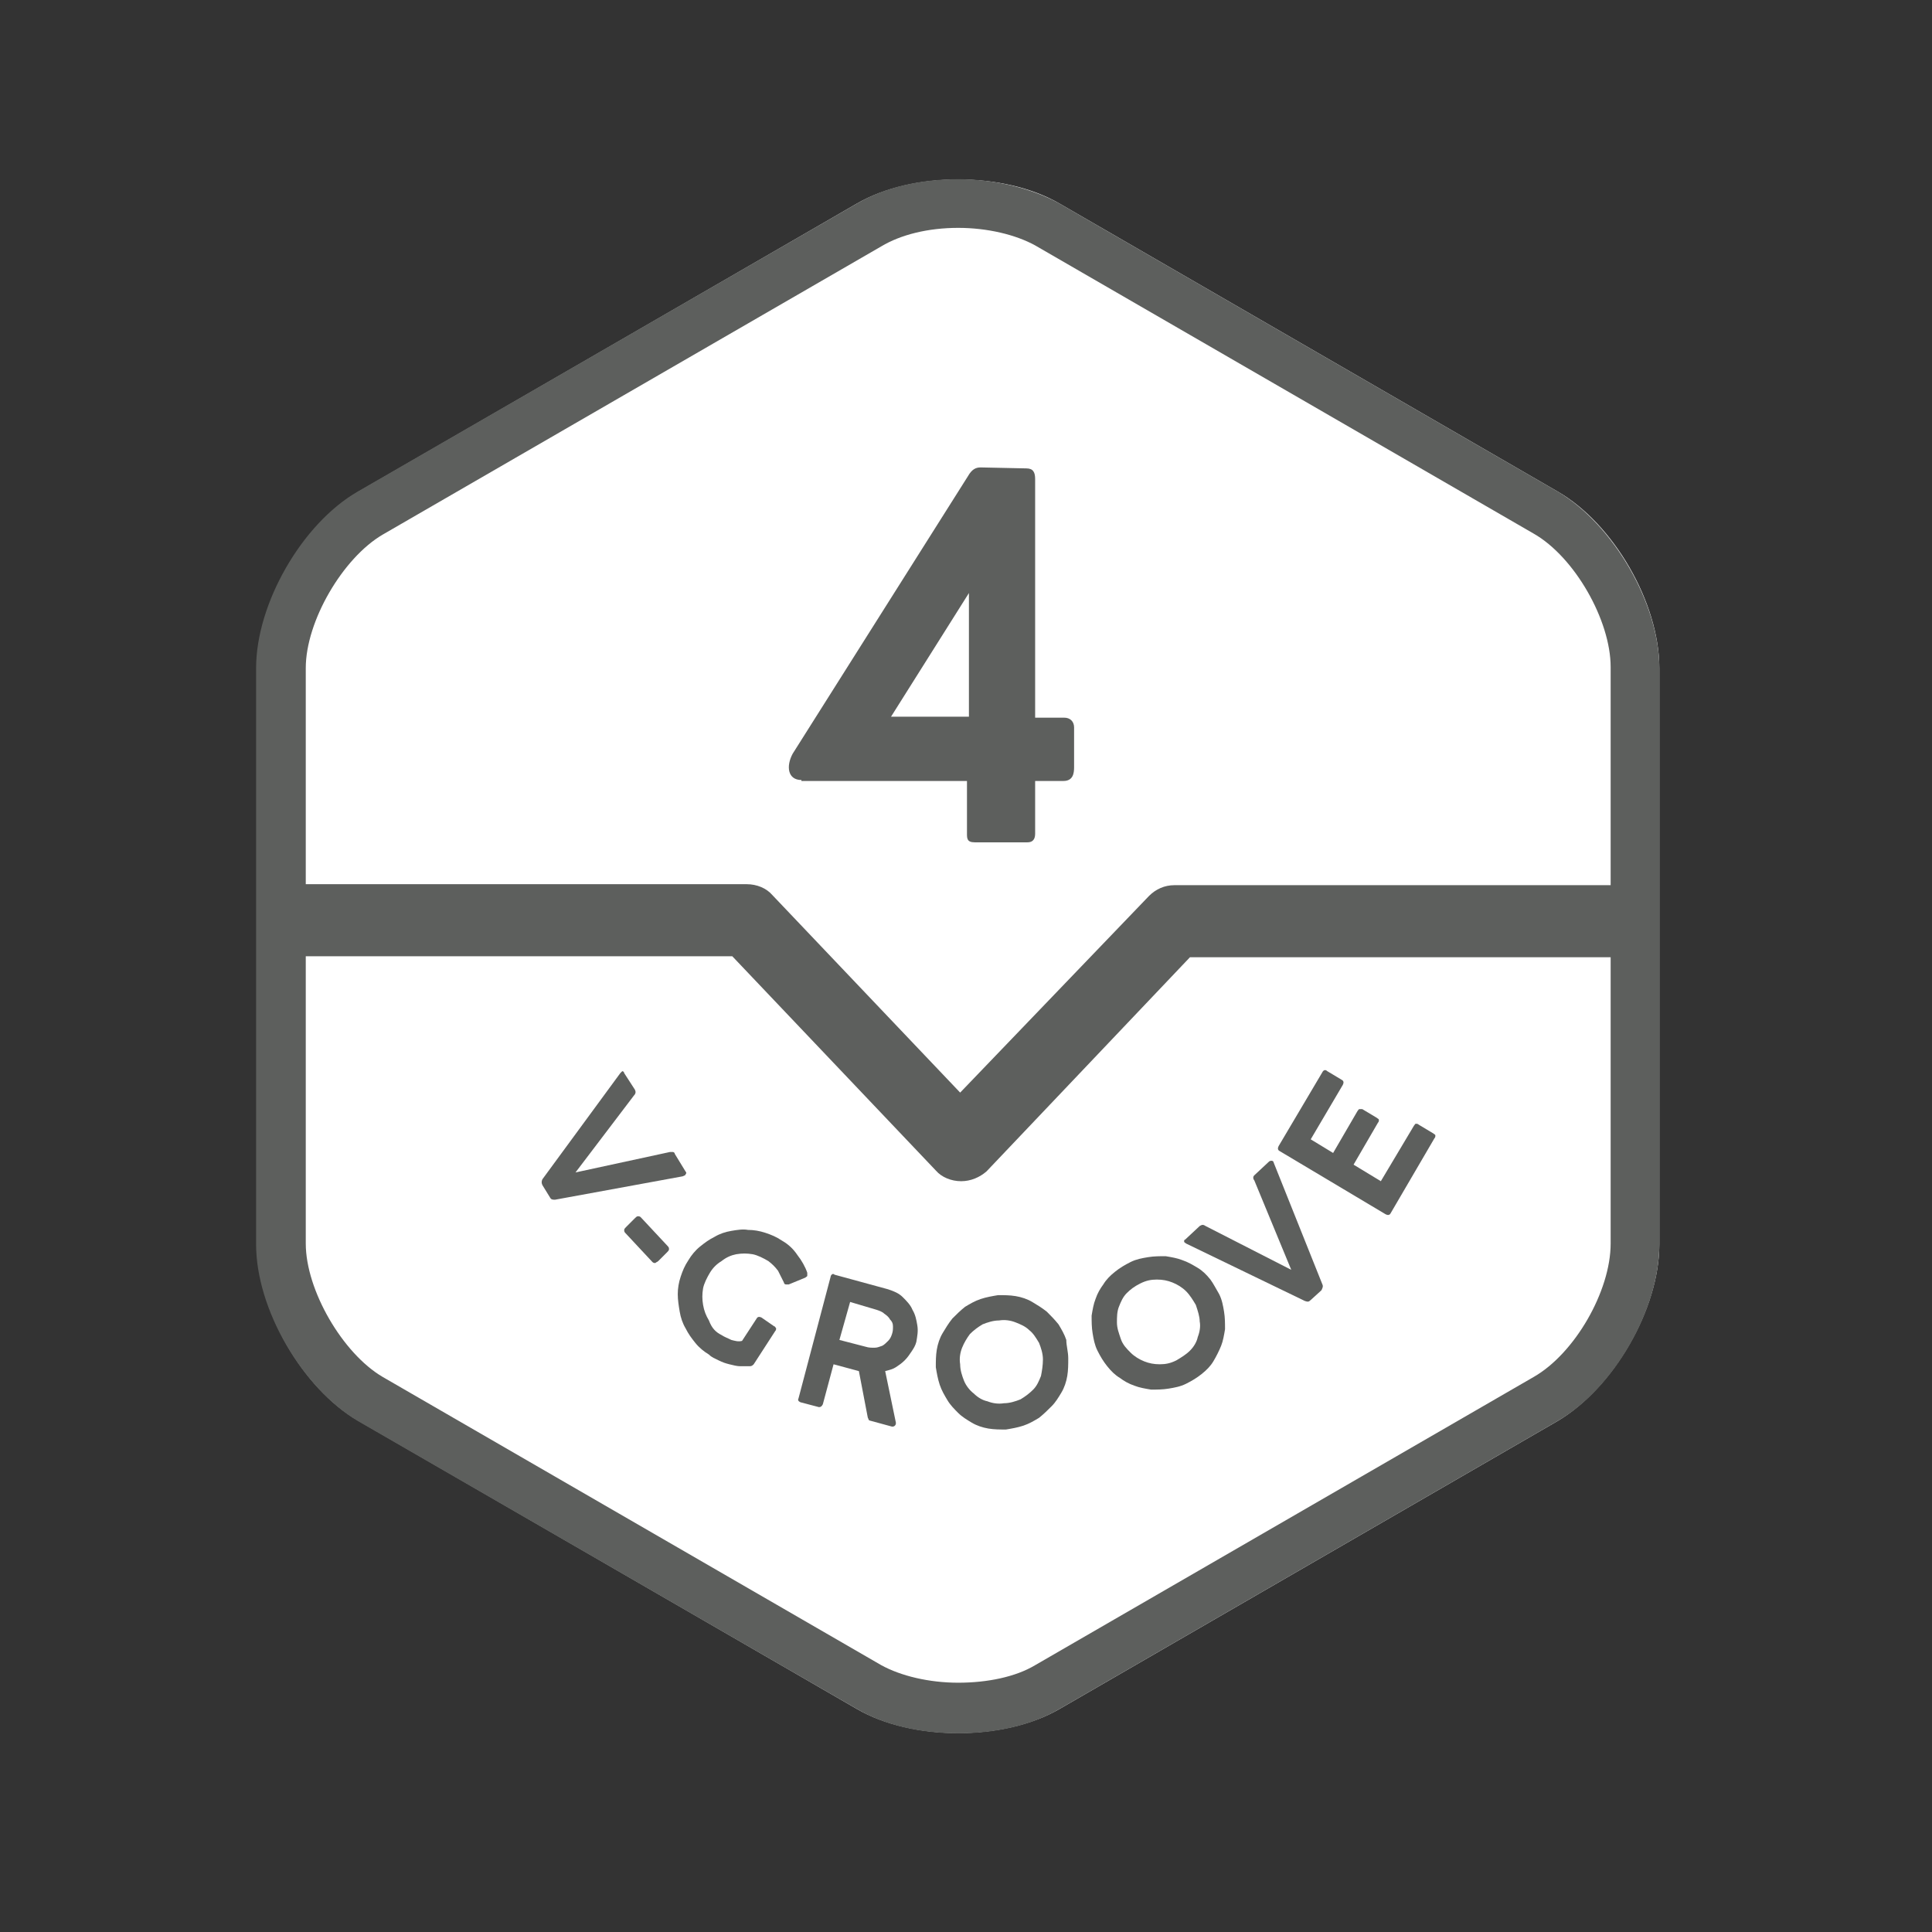 <?xml version="1.0" encoding="UTF-8" standalone="no"?>
<!-- Generator: Adobe Illustrator 27.6.0, SVG Export Plug-In . SVG Version: 6.00 Build 0)  -->

<svg
   version="1.1"
   x="0px"
   y="0px"
   viewBox="0 0 198.4 198.4"
   style="enable-background:new 0 0 198.4 198.4;"
   xml:space="preserve"
   id="svg34"
   xmlns="http://www.w3.org/2000/svg"
   xmlns:svg="http://www.w3.org/2000/svg"><rect x="0" y="0" width="198.4" height="198.4" fill="#333333" stroke="none"/><defs
   id="defs38" />
<style
   type="text/css"
   id="style2">
	.st0{display:none;}
	.st1{fill:#5D5F5D;}
	.st2{fill:#FFFFFF;}
	.st3{fill:none;stroke:#FFFFFF;stroke-width:4;stroke-linecap:round;stroke-miterlimit:10;}
	.st4{fill:none;stroke:#FFFFFF;stroke-width:3;stroke-linecap:round;stroke-linejoin:round;stroke-miterlimit:10;}
	.st5{fill:none;stroke:#FFFFFF;stroke-width:3.485;stroke-linecap:round;stroke-linejoin:round;stroke-miterlimit:10;}
	.st6{fill:none;stroke:#FFFFFF;stroke-linecap:round;stroke-linejoin:round;stroke-miterlimit:10;}
	.st7{fill:none;stroke:#5D5F5D;stroke-width:3;stroke-linecap:round;stroke-linejoin:round;stroke-miterlimit:10;}
	.st8{fill:none;stroke:#5D5F5D;stroke-width:3.485;stroke-linecap:round;stroke-linejoin:round;stroke-miterlimit:10;}
	.st9{fill:none;stroke:#5D5F5D;stroke-linecap:round;stroke-linejoin:round;stroke-miterlimit:10;}
	.st10{fill:none;}
	.st11{fill:#808080;}
	.st12{fill:#C6BEA3;}
	.st13{opacity:0.5;fill:#374B57;}
	.st14{fill:#DB9B1F;}
	.st15{fill:#4E71B8;}
	.st16{fill:#90BADD;}
	.st17{opacity:0.75;fill:url(#SVGID_1_);}
	.st18{opacity:0.5;fill:#1A1A1A;}
	.st19{fill:url(#SVGID_00000119118806469535958870000018417493344695116968_);}
	.st20{fill:url(#SVGID_00000030487994748774209170000009833383773009408402_);}
	.st21{fill:url(#SVGID_00000176038435533881275590000003448843315553217665_);}
	.st22{fill:url(#SVGID_00000041290731538098119870000018035044968375096755_);}
	.st23{fill:url(#SVGID_00000146465717899194214010000000572826658486971784_);}
	.st24{fill:url(#SVGID_00000005236375992271745690000005861128818057564578_);}
</style>
<g
   id="Witte_achtergrond"
   class="st0">
</g>
<g
   id="Iconen">
	<path
   class="st2"
   d="M170.4,127.8c0,6.6-4.7,14.7-10.4,18.1l-51.2,29.6c-5.7,3.3-15.1,3.3-20.8,0l-51.2-29.6   c-5.7-3.3-10.4-11.4-10.4-18.1V68.6c0-6.6,4.7-14.7,10.4-18.1L88,20.9c5.7-3.3,15.1-3.3,20.8,0L160,50.5   c5.7,3.3,10.4,11.4,10.4,18.1V127.8z"
   id="path5"
   clip-path="none" />
	<g
   id="g9">
		<path
   class="st1"
   d="M98.4,23.4c3,0,5.9,0.7,7.9,1.8l51.2,29.6c4.2,2.4,7.9,8.9,7.9,13.7v59.2c0,4.9-3.7,11.3-7.9,13.7l-51.2,29.6    c-2,1.2-4.9,1.8-7.9,1.8s-5.9-0.7-7.9-1.8l-51.2-29.6c-4.1-2.4-7.9-8.9-7.9-13.7V68.6c0-4.8,3.8-11.3,7.9-13.7l51.2-29.6    C92.5,24.1,95.3,23.4,98.4,23.4 M98.4,18.4c-3.8,0-7.5,0.8-10.4,2.5L36.7,50.5C31,53.8,26.3,62,26.3,68.6v59.2    c0,6.6,4.7,14.7,10.4,18.1L88,175.5c2.9,1.7,6.6,2.5,10.4,2.5c3.8,0,7.5-0.8,10.4-2.5l51.2-29.6c5.7-3.3,10.4-11.4,10.4-18.1V68.6    c0-6.6-4.7-14.7-10.4-18.1l-51.2-29.6C105.9,19.3,102.1,18.4,98.4,18.4L98.4,18.4z"
   id="path7"
   clip-path="none" />
	</g>
	<path
   class="st1"
   d="M99.5,73.6V60.9l-8,12.7H99.5z M82.3,80.1c-1.4,0-1.6-1.4-0.9-2.7l18-28.5c0.4-0.7,0.8-0.9,1.3-0.9l4.7,0.1   c0.7,0,0.9,0.4,0.9,1.1v24.5h3c0.6,0,1,0.4,1,1v4.1c0,0.6-0.1,1.4-1.1,1.4h-2.9v5.4c0,0.4-0.1,0.9-0.8,0.9h-5.4   c-0.8,0-0.8-0.4-0.8-0.9v-5.4H82.3z"
   id="path11"
   clip-path="none" />
	<path
   class="st1"
   d="M57,123.2c-0.2,0-0.4,0-0.5-0.2l-0.8-1.3c-0.1-0.2-0.1-0.4,0-0.6l8-10.9c0.1-0.1,0.2-0.2,0.2-0.2   c0.1,0,0.2,0.1,0.2,0.2l1.1,1.7c0.1,0.2,0.1,0.4-0.1,0.6l-6,7.9l9.7-2.1c0.1,0,0.2,0,0.3,0c0.1,0,0.2,0.1,0.2,0.2l1.1,1.8   c0.1,0.1,0.1,0.2,0,0.3c0,0.1-0.1,0.1-0.3,0.2L57,123.2z"
   id="path13"
   clip-path="none" />
	<path
   class="st1"
   d="M68.6,128c0.1,0.1,0.1,0.2,0.1,0.3c0,0.1-0.1,0.2-0.2,0.3l-0.9,0.9c-0.1,0.1-0.2,0.1-0.3,0.2   c-0.1,0-0.2,0-0.3-0.1l-2.8-3c-0.1-0.1-0.1-0.2-0.1-0.3c0-0.1,0.1-0.2,0.2-0.3l0.9-0.9c0.1-0.1,0.2-0.2,0.3-0.2   c0.1,0,0.2,0,0.3,0.1L68.6,128z"
   id="path15"
   clip-path="none" />
	<path
   class="st1"
   d="M74.1,137.1c0.3,0.2,0.6,0.3,1,0.5c0.4,0.1,0.7,0.2,1.1,0.1l1.5-2.3c0.1-0.2,0.3-0.2,0.5-0.1l1.3,0.9   c0.1,0,0.1,0.1,0.2,0.2c0,0.1,0,0.2-0.1,0.3l-2.2,3.4c-0.1,0.1-0.2,0.2-0.4,0.2c-0.3,0-0.7,0-1,0s-0.7-0.1-1.1-0.2   s-0.7-0.2-1.1-0.4c-0.4-0.2-0.7-0.3-1-0.6c-0.5-0.3-1-0.7-1.4-1.2c-0.4-0.5-0.7-0.9-1-1.5c-0.3-0.5-0.5-1.1-0.6-1.7   c-0.1-0.6-0.2-1.2-0.2-1.8c0-0.6,0.1-1.2,0.3-1.8c0.2-0.6,0.4-1.1,0.8-1.7c0.3-0.5,0.7-1,1.2-1.4c0.5-0.4,0.9-0.7,1.5-1   c0.5-0.3,1.1-0.5,1.7-0.6c0.6-0.1,1.2-0.2,1.7-0.1c0.6,0,1.2,0.1,1.8,0.3c0.6,0.2,1.1,0.4,1.7,0.8c0.7,0.4,1.2,0.9,1.6,1.5   c0.4,0.5,0.8,1.2,1,1.8c0,0.1,0,0.2,0,0.3c0,0.1-0.1,0.1-0.2,0.2l-1.7,0.7c-0.1,0-0.2,0-0.3,0c-0.1,0-0.2-0.1-0.2-0.2   c-0.2-0.4-0.4-0.8-0.6-1.2c-0.3-0.4-0.6-0.7-1-1c-0.5-0.3-1.1-0.6-1.6-0.7c-0.6-0.1-1.1-0.1-1.7,0c-0.5,0.1-1,0.3-1.5,0.7   c-0.5,0.3-0.9,0.7-1.2,1.2c-0.3,0.5-0.6,1.1-0.7,1.6c-0.1,0.6-0.1,1.1,0,1.7c0.1,0.6,0.3,1.1,0.6,1.6   C73.1,136.4,73.5,136.8,74.1,137.1"
   id="path17"
   clip-path="none" />
	<path
   class="st1"
   d="M87.3,133.7l-1.1,3.9l2.7,0.7c0.3,0.1,0.6,0.1,0.9,0.1c0.3,0,0.5-0.1,0.8-0.2c0.2-0.1,0.4-0.3,0.6-0.5   c0.2-0.2,0.3-0.4,0.4-0.7c0.1-0.3,0.1-0.5,0.1-0.8c0-0.3-0.1-0.5-0.3-0.7c-0.1-0.2-0.3-0.4-0.6-0.6c-0.2-0.2-0.5-0.3-0.8-0.4   L87.3,133.7z M85.3,131.1c0-0.1,0.1-0.2,0.1-0.2c0.1-0.1,0.2-0.1,0.3,0l5.5,1.5c0.6,0.2,1.1,0.4,1.5,0.8c0.4,0.4,0.8,0.8,1,1.3   c0.3,0.5,0.4,1,0.5,1.6c0.1,0.6,0,1.1-0.1,1.7c-0.1,0.4-0.3,0.7-0.5,1c-0.2,0.3-0.4,0.6-0.7,0.9c-0.3,0.3-0.6,0.5-0.9,0.7   c-0.3,0.2-0.7,0.3-1.1,0.4l1.1,5.3c0,0.1,0,0.2-0.1,0.3c-0.1,0.1-0.2,0.1-0.3,0.1l-2.2-0.6c-0.1,0-0.2-0.1-0.2-0.1   c0-0.1-0.1-0.2-0.1-0.3l-0.9-4.7l-2.6-0.7l-1.1,4.1c-0.1,0.2-0.2,0.3-0.4,0.3l-1.9-0.5c-0.2-0.1-0.3-0.2-0.2-0.4L85.3,131.1z"
   id="path19"
   clip-path="none" />
	<path
   class="st1"
   d="M107.1,139.6c0-0.6-0.2-1.2-0.4-1.7c-0.3-0.5-0.6-1-1-1.3c-0.4-0.4-0.9-0.6-1.4-0.8c-0.5-0.2-1.1-0.3-1.7-0.2   c-0.6,0-1.2,0.2-1.7,0.4c-0.5,0.3-0.9,0.6-1.3,1c-0.3,0.4-0.6,0.9-0.8,1.4c-0.2,0.5-0.3,1.1-0.2,1.7c0,0.6,0.2,1.2,0.4,1.7   c0.2,0.5,0.6,1,1,1.3c0.4,0.4,0.9,0.7,1.4,0.8c0.5,0.2,1.1,0.3,1.7,0.2c0.6,0,1.2-0.2,1.7-0.4c0.5-0.3,0.9-0.6,1.3-1   c0.4-0.4,0.6-0.9,0.8-1.4C107,140.8,107.1,140.2,107.1,139.6 M109.7,139.5c0,0.6,0,1.2-0.1,1.8s-0.3,1.2-0.6,1.7   c-0.3,0.5-0.6,1-1,1.4c-0.4,0.4-0.8,0.8-1.3,1.2c-0.5,0.3-1,0.6-1.6,0.8c-0.6,0.2-1.2,0.3-1.8,0.4c-0.6,0-1.2,0-1.8-0.1   c-0.6-0.1-1.2-0.3-1.7-0.6c-0.5-0.3-1-0.6-1.4-1c-0.4-0.4-0.8-0.8-1.1-1.3c-0.3-0.5-0.6-1-0.8-1.6c-0.2-0.6-0.3-1.2-0.4-1.8   c0-0.6,0-1.2,0.1-1.8s0.3-1.2,0.6-1.7c0.3-0.5,0.6-1,1-1.5c0.4-0.4,0.8-0.8,1.3-1.2c0.5-0.3,1-0.6,1.6-0.8c0.6-0.2,1.2-0.3,1.8-0.4   c0.6,0,1.2,0,1.8,0.1c0.6,0.1,1.2,0.3,1.7,0.6c0.5,0.3,1,0.6,1.5,1c0.4,0.4,0.8,0.8,1.2,1.3c0.3,0.5,0.6,1,0.8,1.6   C109.5,138.2,109.7,138.8,109.7,139.5"
   id="path21"
   clip-path="none" />
	<path
   class="st1"
   d="M122.8,134c-0.3-0.5-0.6-1-1-1.4c-0.4-0.4-0.9-0.7-1.4-0.9c-0.5-0.2-1-0.3-1.6-0.3c-0.6,0-1.1,0.1-1.7,0.4   c-0.6,0.3-1,0.6-1.4,1c-0.4,0.4-0.6,0.9-0.8,1.4c-0.2,0.5-0.2,1.1-0.2,1.6c0,0.6,0.2,1.1,0.4,1.7s0.6,1,1,1.4   c0.4,0.4,0.9,0.7,1.4,0.9c0.5,0.2,1,0.3,1.6,0.3c0.6,0,1.1-0.1,1.7-0.4c0.5-0.3,1-0.6,1.4-1c0.4-0.4,0.7-0.9,0.8-1.4   c0.2-0.5,0.3-1.1,0.2-1.6C123.2,135.2,123,134.6,122.8,134 M125.2,132.9c0.3,0.6,0.4,1.2,0.5,1.8c0.1,0.6,0.1,1.2,0.1,1.8   c-0.1,0.6-0.2,1.2-0.4,1.7s-0.5,1.1-0.8,1.6c-0.3,0.5-0.7,0.9-1.2,1.3c-0.5,0.4-1,0.7-1.6,1c-0.6,0.3-1.2,0.4-1.8,0.5   c-0.6,0.1-1.2,0.1-1.8,0.1c-0.6-0.1-1.2-0.2-1.7-0.4c-0.6-0.2-1.1-0.5-1.5-0.8c-0.5-0.3-0.9-0.7-1.3-1.2c-0.4-0.5-0.7-1-1-1.6   c-0.3-0.6-0.4-1.2-0.5-1.8c-0.1-0.6-0.1-1.2-0.1-1.8c0.1-0.6,0.2-1.2,0.4-1.7c0.2-0.6,0.5-1.1,0.8-1.5c0.3-0.5,0.7-0.9,1.2-1.3   c0.5-0.4,1-0.7,1.6-1c0.6-0.3,1.2-0.4,1.8-0.5c0.6-0.1,1.2-0.1,1.8-0.1c0.6,0.1,1.2,0.2,1.7,0.4c0.6,0.2,1.1,0.5,1.6,0.8   c0.5,0.3,0.9,0.7,1.3,1.2C124.6,131.8,124.9,132.4,125.2,132.9"
   id="path23"
   clip-path="none" />
	<path
   class="st1"
   d="M135.8,131.9c0.1,0.2,0,0.4-0.1,0.6l-1.1,1c-0.2,0.2-0.3,0.2-0.6,0.1l-12.2-5.9c-0.1-0.1-0.2-0.1-0.2-0.2   c0-0.1,0-0.2,0.1-0.2l1.5-1.4c0.2-0.1,0.3-0.2,0.6,0l8.8,4.5l-3.8-9.2c-0.1-0.1-0.1-0.2-0.1-0.3c0-0.1,0.1-0.2,0.1-0.2l1.5-1.4   c0.1-0.1,0.2-0.1,0.3-0.1c0.1,0,0.2,0.1,0.2,0.2L135.8,131.9z"
   id="path25"
   clip-path="none" />
	<path
   class="st1"
   d="M131.4,118.2c-0.2-0.1-0.2-0.3-0.1-0.5l4.5-7.6c0.1-0.2,0.3-0.3,0.5-0.1l1.5,0.9c0.2,0.1,0.2,0.3,0.1,0.5   l-3.3,5.6l2.3,1.4l2.5-4.3c0.1-0.1,0.1-0.2,0.2-0.2c0.1,0,0.2,0,0.3,0l1.5,0.9c0.1,0.1,0.2,0.1,0.2,0.2c0,0.1,0,0.2-0.1,0.3   l-2.5,4.3l2.8,1.7l3.4-5.7c0.1-0.1,0.1-0.2,0.2-0.2c0.1,0,0.2,0,0.3,0.1l1.5,0.9c0.1,0.1,0.2,0.1,0.2,0.2c0,0.1,0,0.2-0.1,0.3   l-4.5,7.7c-0.1,0.2-0.3,0.2-0.5,0.1L131.4,118.2z"
   id="path27"
   clip-path="none" />
	<path
   class="st1"
   d="M98.7,121.3c-1,0-2-0.4-2.6-1.1l-20.9-22H26.7v-3.7v-3.7h50c1,0,2,0.4,2.6,1.1l19.3,20.3L118,92   c0.7-0.7,1.6-1.1,2.6-1.1h49.8v3.7v3.7h-48.2l-20.9,22C100.6,120.9,99.7,121.3,98.7,121.3"
   id="path29"
   clip-path="none" />
	<rect
   x="19.1"
   y="11.2"
   class="st10"
   width="158.6"
   height="174"
   id="rect31"
   clip-path="none" />
</g>
</svg>
